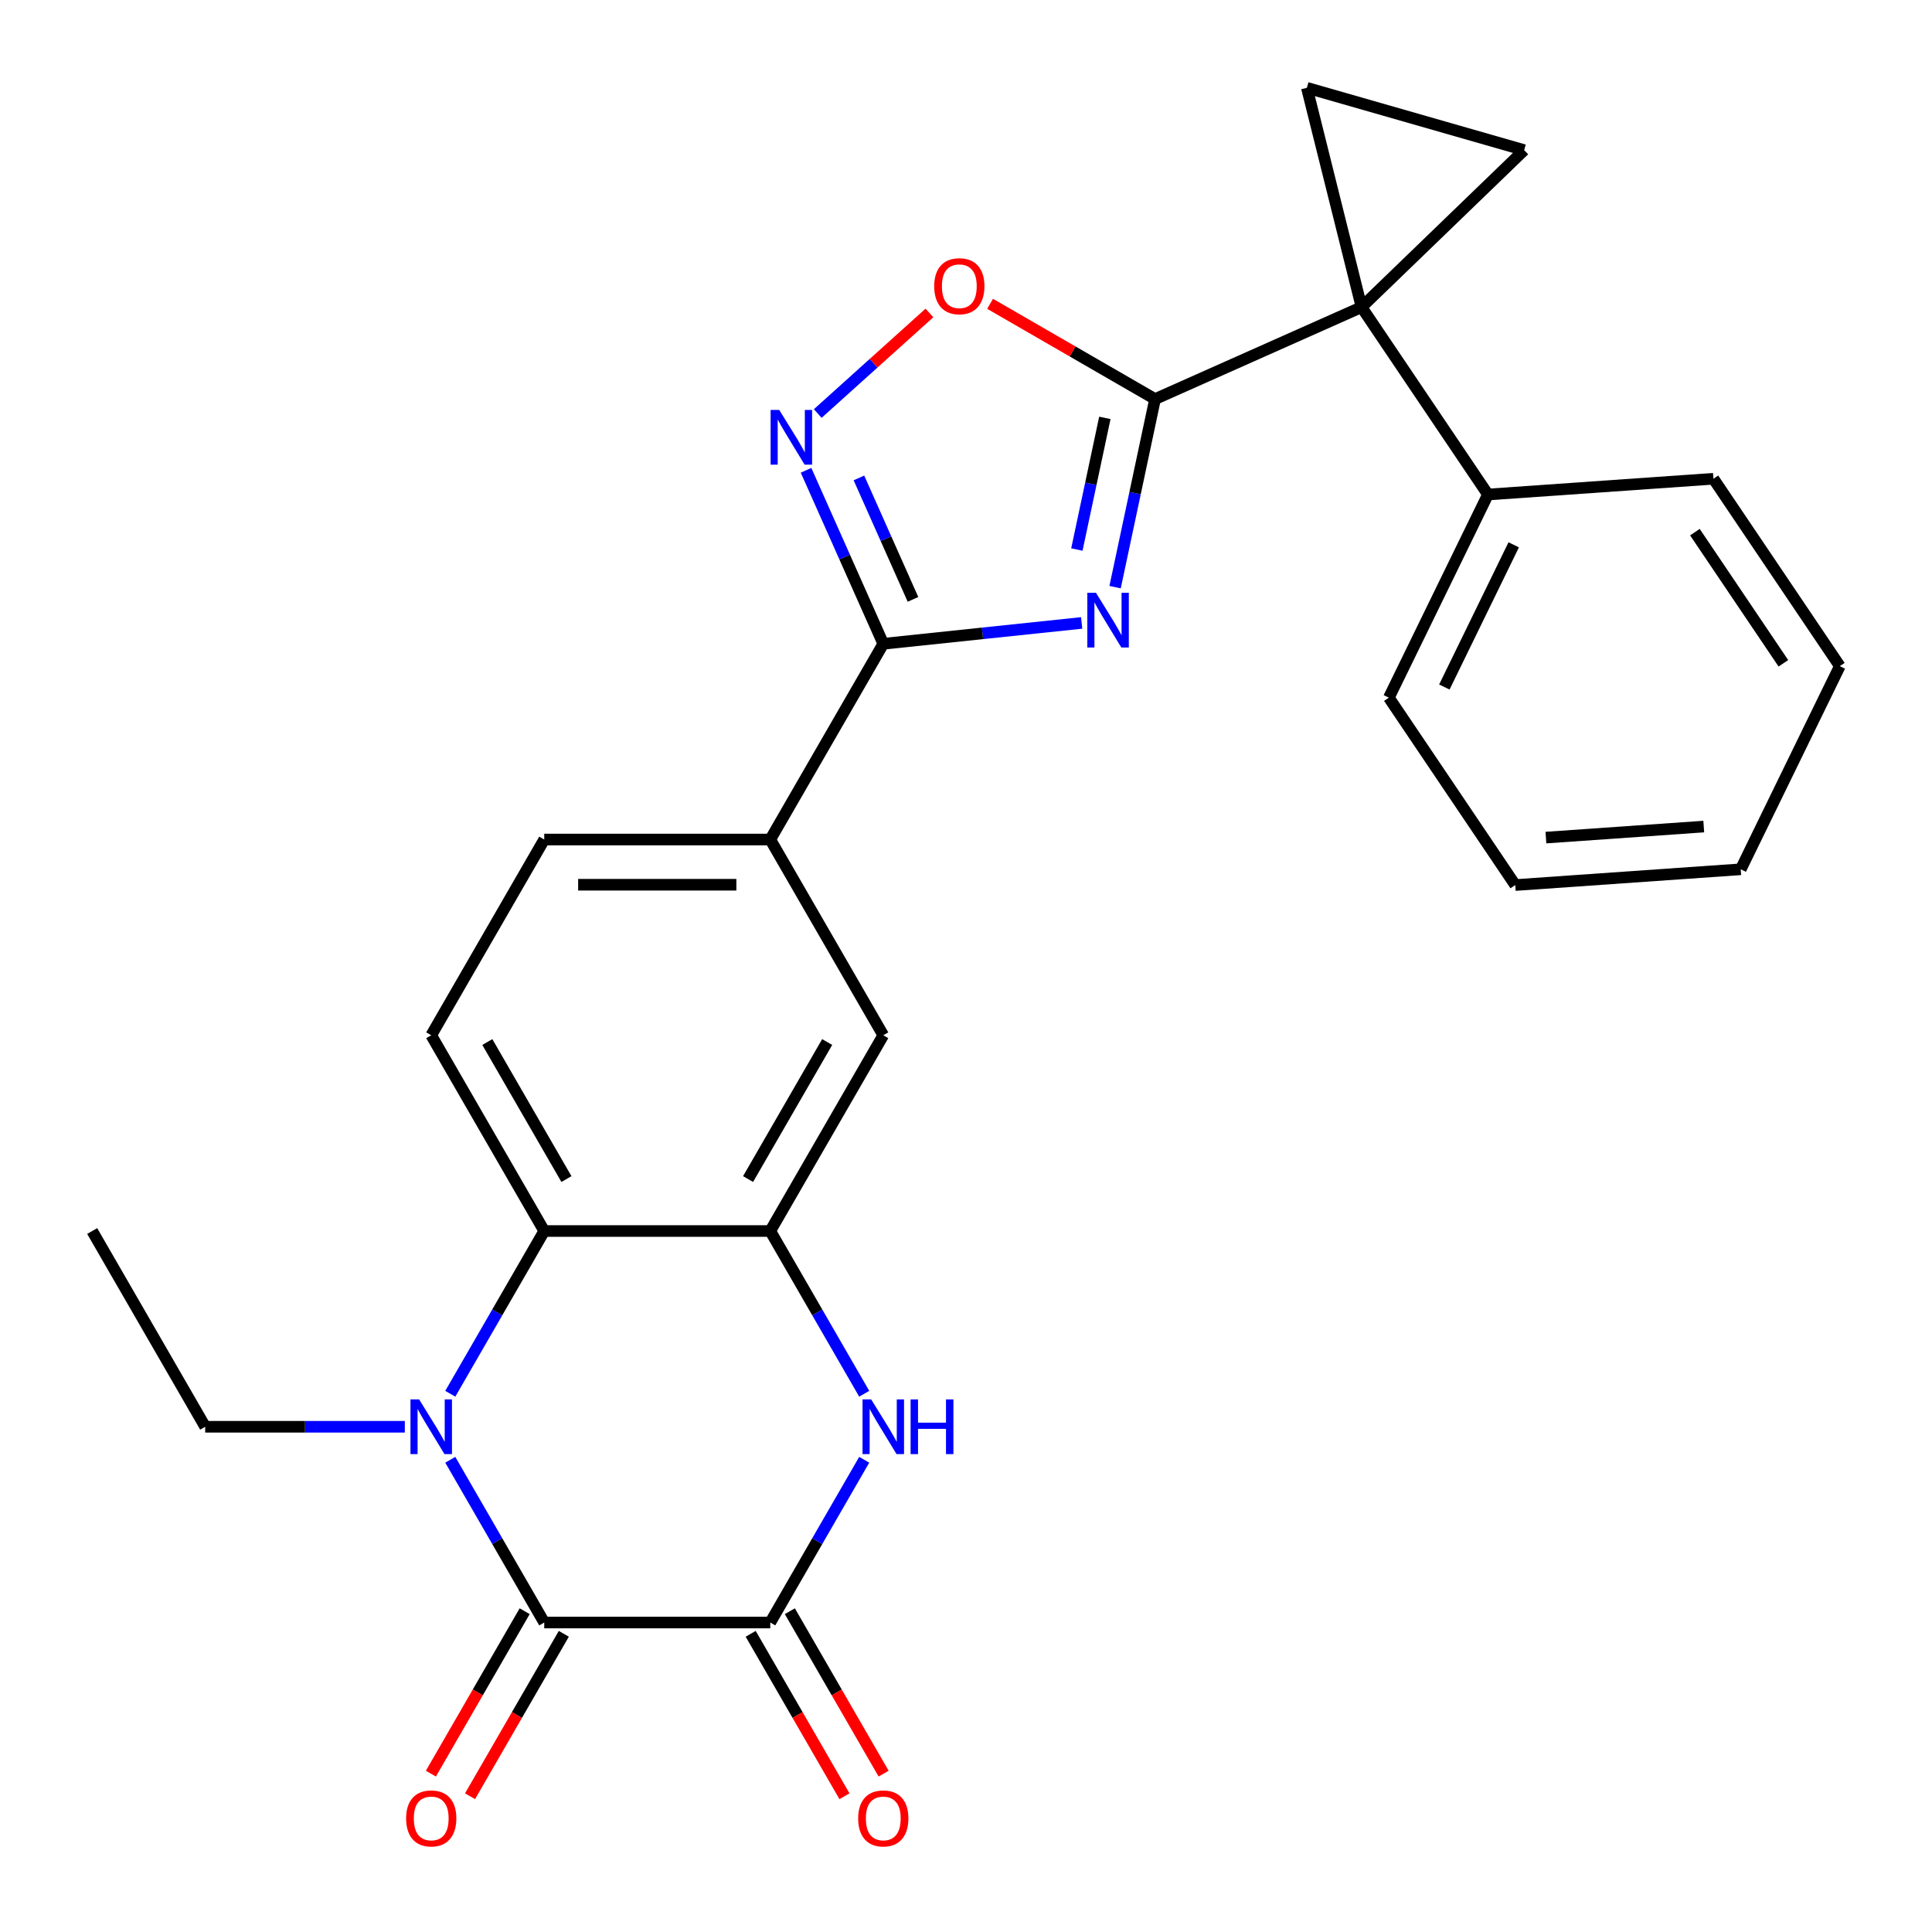 <?xml version='1.0' encoding='iso-8859-1'?>
<svg version='1.1' baseProfile='full'
              xmlns='http://www.w3.org/2000/svg'
                      xmlns:rdkit='http://www.rdkit.org/xml'
                      xmlns:xlink='http://www.w3.org/1999/xlink'
                  xml:space='preserve'
width='1000px' height='1000px' viewBox='0 0 1000 1000'>
<!-- END OF HEADER -->
<rect style='opacity:1.0;fill:#FFFFFF;stroke:none' width='1000' height='1000' x='0' y='0'> </rect>
<path class='bond-0' d='M 577.168,303.907 L 587.514,255.231' style='fill:none;fill-rule:evenodd;stroke:#0000FF;stroke-width:6px;stroke-linecap:butt;stroke-linejoin:miter;stroke-opacity:1' />
<path class='bond-0' d='M 587.514,255.231 L 597.86,206.556' style='fill:none;fill-rule:evenodd;stroke:#000000;stroke-width:6px;stroke-linecap:butt;stroke-linejoin:miter;stroke-opacity:1' />
<path class='bond-0' d='M 557.384,284.439 L 564.627,250.367' style='fill:none;fill-rule:evenodd;stroke:#0000FF;stroke-width:6px;stroke-linecap:butt;stroke-linejoin:miter;stroke-opacity:1' />
<path class='bond-0' d='M 564.627,250.367 L 571.869,216.294' style='fill:none;fill-rule:evenodd;stroke:#000000;stroke-width:6px;stroke-linecap:butt;stroke-linejoin:miter;stroke-opacity:1' />
<path class='bond-5' d='M 559.871,322.428 L 508.528,327.824' style='fill:none;fill-rule:evenodd;stroke:#0000FF;stroke-width:6px;stroke-linecap:butt;stroke-linejoin:miter;stroke-opacity:1' />
<path class='bond-5' d='M 508.528,327.824 L 457.185,333.221' style='fill:none;fill-rule:evenodd;stroke:#000000;stroke-width:6px;stroke-linecap:butt;stroke-linejoin:miter;stroke-opacity:1' />
<path class='bond-1' d='M 597.86,206.556 L 704.738,158.971' style='fill:none;fill-rule:evenodd;stroke:#000000;stroke-width:6px;stroke-linecap:butt;stroke-linejoin:miter;stroke-opacity:1' />
<path class='bond-10' d='M 597.86,206.556 L 555.164,181.905' style='fill:none;fill-rule:evenodd;stroke:#000000;stroke-width:6px;stroke-linecap:butt;stroke-linejoin:miter;stroke-opacity:1' />
<path class='bond-10' d='M 555.164,181.905 L 512.467,157.254' style='fill:none;fill-rule:evenodd;stroke:#FF0000;stroke-width:6px;stroke-linecap:butt;stroke-linejoin:miter;stroke-opacity:1' />
<path class='bond-11' d='M 704.738,158.971 L 788.894,77.702' style='fill:none;fill-rule:evenodd;stroke:#000000;stroke-width:6px;stroke-linecap:butt;stroke-linejoin:miter;stroke-opacity:1' />
<path class='bond-12' d='M 704.738,158.971 L 676.435,45.455' style='fill:none;fill-rule:evenodd;stroke:#000000;stroke-width:6px;stroke-linecap:butt;stroke-linejoin:miter;stroke-opacity:1' />
<path class='bond-17' d='M 704.738,158.971 L 770.159,255.962' style='fill:none;fill-rule:evenodd;stroke:#000000;stroke-width:6px;stroke-linecap:butt;stroke-linejoin:miter;stroke-opacity:1' />
<path class='bond-2' d='M 233.065,721.408 L 257.381,679.291' style='fill:none;fill-rule:evenodd;stroke:#0000FF;stroke-width:6px;stroke-linecap:butt;stroke-linejoin:miter;stroke-opacity:1' />
<path class='bond-2' d='M 257.381,679.291 L 281.697,637.174' style='fill:none;fill-rule:evenodd;stroke:#000000;stroke-width:6px;stroke-linecap:butt;stroke-linejoin:miter;stroke-opacity:1' />
<path class='bond-3' d='M 233.065,755.577 L 257.381,797.694' style='fill:none;fill-rule:evenodd;stroke:#0000FF;stroke-width:6px;stroke-linecap:butt;stroke-linejoin:miter;stroke-opacity:1' />
<path class='bond-3' d='M 257.381,797.694 L 281.697,839.81' style='fill:none;fill-rule:evenodd;stroke:#000000;stroke-width:6px;stroke-linecap:butt;stroke-linejoin:miter;stroke-opacity:1' />
<path class='bond-20' d='M 209.537,738.492 L 157.873,738.492' style='fill:none;fill-rule:evenodd;stroke:#0000FF;stroke-width:6px;stroke-linecap:butt;stroke-linejoin:miter;stroke-opacity:1' />
<path class='bond-20' d='M 157.873,738.492 L 106.209,738.492' style='fill:none;fill-rule:evenodd;stroke:#000000;stroke-width:6px;stroke-linecap:butt;stroke-linejoin:miter;stroke-opacity:1' />
<path class='bond-16' d='M 271.565,833.961 L 247.296,875.997' style='fill:none;fill-rule:evenodd;stroke:#000000;stroke-width:6px;stroke-linecap:butt;stroke-linejoin:miter;stroke-opacity:1' />
<path class='bond-16' d='M 247.296,875.997 L 223.026,918.034' style='fill:none;fill-rule:evenodd;stroke:#FF0000;stroke-width:6px;stroke-linecap:butt;stroke-linejoin:miter;stroke-opacity:1' />
<path class='bond-16' d='M 291.829,845.66 L 267.559,887.696' style='fill:none;fill-rule:evenodd;stroke:#000000;stroke-width:6px;stroke-linecap:butt;stroke-linejoin:miter;stroke-opacity:1' />
<path class='bond-16' d='M 267.559,887.696 L 243.289,929.733' style='fill:none;fill-rule:evenodd;stroke:#FF0000;stroke-width:6px;stroke-linecap:butt;stroke-linejoin:miter;stroke-opacity:1' />
<path class='bond-30' d='M 281.697,839.81 L 398.689,839.81' style='fill:none;fill-rule:evenodd;stroke:#000000;stroke-width:6px;stroke-linecap:butt;stroke-linejoin:miter;stroke-opacity:1' />
<path class='bond-4' d='M 398.689,839.81 L 423.005,797.694' style='fill:none;fill-rule:evenodd;stroke:#000000;stroke-width:6px;stroke-linecap:butt;stroke-linejoin:miter;stroke-opacity:1' />
<path class='bond-4' d='M 423.005,797.694 L 447.321,755.577' style='fill:none;fill-rule:evenodd;stroke:#0000FF;stroke-width:6px;stroke-linecap:butt;stroke-linejoin:miter;stroke-opacity:1' />
<path class='bond-18' d='M 388.557,845.66 L 412.827,887.696' style='fill:none;fill-rule:evenodd;stroke:#000000;stroke-width:6px;stroke-linecap:butt;stroke-linejoin:miter;stroke-opacity:1' />
<path class='bond-18' d='M 412.827,887.696 L 437.097,929.733' style='fill:none;fill-rule:evenodd;stroke:#FF0000;stroke-width:6px;stroke-linecap:butt;stroke-linejoin:miter;stroke-opacity:1' />
<path class='bond-18' d='M 408.821,833.961 L 433.091,875.997' style='fill:none;fill-rule:evenodd;stroke:#000000;stroke-width:6px;stroke-linecap:butt;stroke-linejoin:miter;stroke-opacity:1' />
<path class='bond-18' d='M 433.091,875.997 L 457.361,918.034' style='fill:none;fill-rule:evenodd;stroke:#FF0000;stroke-width:6px;stroke-linecap:butt;stroke-linejoin:miter;stroke-opacity:1' />
<path class='bond-7' d='M 457.185,333.221 L 437.196,288.324' style='fill:none;fill-rule:evenodd;stroke:#000000;stroke-width:6px;stroke-linecap:butt;stroke-linejoin:miter;stroke-opacity:1' />
<path class='bond-7' d='M 437.196,288.324 L 417.207,243.428' style='fill:none;fill-rule:evenodd;stroke:#0000FF;stroke-width:6px;stroke-linecap:butt;stroke-linejoin:miter;stroke-opacity:1' />
<path class='bond-7' d='M 472.564,310.235 L 458.571,278.807' style='fill:none;fill-rule:evenodd;stroke:#000000;stroke-width:6px;stroke-linecap:butt;stroke-linejoin:miter;stroke-opacity:1' />
<path class='bond-7' d='M 458.571,278.807 L 444.579,247.38' style='fill:none;fill-rule:evenodd;stroke:#0000FF;stroke-width:6px;stroke-linecap:butt;stroke-linejoin:miter;stroke-opacity:1' />
<path class='bond-13' d='M 457.185,333.221 L 398.689,434.538' style='fill:none;fill-rule:evenodd;stroke:#000000;stroke-width:6px;stroke-linecap:butt;stroke-linejoin:miter;stroke-opacity:1' />
<path class='bond-6' d='M 447.321,721.408 L 423.005,679.291' style='fill:none;fill-rule:evenodd;stroke:#0000FF;stroke-width:6px;stroke-linecap:butt;stroke-linejoin:miter;stroke-opacity:1' />
<path class='bond-6' d='M 423.005,679.291 L 398.689,637.174' style='fill:none;fill-rule:evenodd;stroke:#000000;stroke-width:6px;stroke-linecap:butt;stroke-linejoin:miter;stroke-opacity:1' />
<path class='bond-27' d='M 423.265,214.039 L 452.171,188.012' style='fill:none;fill-rule:evenodd;stroke:#0000FF;stroke-width:6px;stroke-linecap:butt;stroke-linejoin:miter;stroke-opacity:1' />
<path class='bond-27' d='M 452.171,188.012 L 481.077,161.985' style='fill:none;fill-rule:evenodd;stroke:#FF0000;stroke-width:6px;stroke-linecap:butt;stroke-linejoin:miter;stroke-opacity:1' />
<path class='bond-8' d='M 398.689,637.174 L 457.185,535.856' style='fill:none;fill-rule:evenodd;stroke:#000000;stroke-width:6px;stroke-linecap:butt;stroke-linejoin:miter;stroke-opacity:1' />
<path class='bond-8' d='M 387.2,610.277 L 428.147,539.355' style='fill:none;fill-rule:evenodd;stroke:#000000;stroke-width:6px;stroke-linecap:butt;stroke-linejoin:miter;stroke-opacity:1' />
<path class='bond-29' d='M 398.689,637.174 L 281.697,637.174' style='fill:none;fill-rule:evenodd;stroke:#000000;stroke-width:6px;stroke-linecap:butt;stroke-linejoin:miter;stroke-opacity:1' />
<path class='bond-9' d='M 281.697,637.174 L 223.201,535.856' style='fill:none;fill-rule:evenodd;stroke:#000000;stroke-width:6px;stroke-linecap:butt;stroke-linejoin:miter;stroke-opacity:1' />
<path class='bond-9' d='M 293.186,610.277 L 252.239,539.355' style='fill:none;fill-rule:evenodd;stroke:#000000;stroke-width:6px;stroke-linecap:butt;stroke-linejoin:miter;stroke-opacity:1' />
<path class='bond-28' d='M 788.894,77.702 L 676.435,45.455' style='fill:none;fill-rule:evenodd;stroke:#000000;stroke-width:6px;stroke-linecap:butt;stroke-linejoin:miter;stroke-opacity:1' />
<path class='bond-14' d='M 398.689,434.538 L 457.185,535.856' style='fill:none;fill-rule:evenodd;stroke:#000000;stroke-width:6px;stroke-linecap:butt;stroke-linejoin:miter;stroke-opacity:1' />
<path class='bond-19' d='M 398.689,434.538 L 281.697,434.538' style='fill:none;fill-rule:evenodd;stroke:#000000;stroke-width:6px;stroke-linecap:butt;stroke-linejoin:miter;stroke-opacity:1' />
<path class='bond-19' d='M 381.14,457.937 L 299.246,457.937' style='fill:none;fill-rule:evenodd;stroke:#000000;stroke-width:6px;stroke-linecap:butt;stroke-linejoin:miter;stroke-opacity:1' />
<path class='bond-15' d='M 223.201,535.856 L 281.697,434.538' style='fill:none;fill-rule:evenodd;stroke:#000000;stroke-width:6px;stroke-linecap:butt;stroke-linejoin:miter;stroke-opacity:1' />
<path class='bond-21' d='M 770.159,255.962 L 718.873,361.114' style='fill:none;fill-rule:evenodd;stroke:#000000;stroke-width:6px;stroke-linecap:butt;stroke-linejoin:miter;stroke-opacity:1' />
<path class='bond-21' d='M 783.496,281.992 L 747.596,355.598' style='fill:none;fill-rule:evenodd;stroke:#000000;stroke-width:6px;stroke-linecap:butt;stroke-linejoin:miter;stroke-opacity:1' />
<path class='bond-22' d='M 770.159,255.962 L 886.865,247.801' style='fill:none;fill-rule:evenodd;stroke:#000000;stroke-width:6px;stroke-linecap:butt;stroke-linejoin:miter;stroke-opacity:1' />
<path class='bond-23' d='M 106.209,738.492 L 47.714,637.174' style='fill:none;fill-rule:evenodd;stroke:#000000;stroke-width:6px;stroke-linecap:butt;stroke-linejoin:miter;stroke-opacity:1' />
<path class='bond-24' d='M 718.873,361.114 L 784.294,458.104' style='fill:none;fill-rule:evenodd;stroke:#000000;stroke-width:6px;stroke-linecap:butt;stroke-linejoin:miter;stroke-opacity:1' />
<path class='bond-25' d='M 886.865,247.801 L 952.287,344.792' style='fill:none;fill-rule:evenodd;stroke:#000000;stroke-width:6px;stroke-linecap:butt;stroke-linejoin:miter;stroke-opacity:1' />
<path class='bond-25' d='M 877.281,275.434 L 923.075,343.327' style='fill:none;fill-rule:evenodd;stroke:#000000;stroke-width:6px;stroke-linecap:butt;stroke-linejoin:miter;stroke-opacity:1' />
<path class='bond-31' d='M 784.294,458.104 L 901.001,449.943' style='fill:none;fill-rule:evenodd;stroke:#000000;stroke-width:6px;stroke-linecap:butt;stroke-linejoin:miter;stroke-opacity:1' />
<path class='bond-31' d='M 800.168,433.539 L 881.862,427.826' style='fill:none;fill-rule:evenodd;stroke:#000000;stroke-width:6px;stroke-linecap:butt;stroke-linejoin:miter;stroke-opacity:1' />
<path class='bond-26' d='M 952.287,344.792 L 901.001,449.943' style='fill:none;fill-rule:evenodd;stroke:#000000;stroke-width:6px;stroke-linecap:butt;stroke-linejoin:miter;stroke-opacity:1' />
<path  class='atom-0' d='M 567.276 306.832
L 576.556 321.832
Q 577.476 323.312, 578.956 325.992
Q 580.436 328.672, 580.516 328.832
L 580.516 306.832
L 584.276 306.832
L 584.276 335.152
L 580.396 335.152
L 570.436 318.752
Q 569.276 316.832, 568.036 314.632
Q 566.836 312.432, 566.476 311.752
L 566.476 335.152
L 562.796 335.152
L 562.796 306.832
L 567.276 306.832
' fill='#0000FF'/>
<path  class='atom-3' d='M 216.941 724.332
L 226.221 739.332
Q 227.141 740.812, 228.621 743.492
Q 230.101 746.172, 230.181 746.332
L 230.181 724.332
L 233.941 724.332
L 233.941 752.652
L 230.061 752.652
L 220.101 736.252
Q 218.941 734.332, 217.701 732.132
Q 216.501 729.932, 216.141 729.252
L 216.141 752.652
L 212.461 752.652
L 212.461 724.332
L 216.941 724.332
' fill='#0000FF'/>
<path  class='atom-7' d='M 450.925 724.332
L 460.205 739.332
Q 461.125 740.812, 462.605 743.492
Q 464.085 746.172, 464.165 746.332
L 464.165 724.332
L 467.925 724.332
L 467.925 752.652
L 464.045 752.652
L 454.085 736.252
Q 452.925 734.332, 451.685 732.132
Q 450.485 729.932, 450.125 729.252
L 450.125 752.652
L 446.445 752.652
L 446.445 724.332
L 450.925 724.332
' fill='#0000FF'/>
<path  class='atom-7' d='M 471.325 724.332
L 475.165 724.332
L 475.165 736.372
L 489.645 736.372
L 489.645 724.332
L 493.485 724.332
L 493.485 752.652
L 489.645 752.652
L 489.645 739.572
L 475.165 739.572
L 475.165 752.652
L 471.325 752.652
L 471.325 724.332
' fill='#0000FF'/>
<path  class='atom-8' d='M 403.34 212.183
L 412.62 227.183
Q 413.54 228.663, 415.02 231.343
Q 416.5 234.023, 416.58 234.183
L 416.58 212.183
L 420.34 212.183
L 420.34 240.503
L 416.46 240.503
L 406.5 224.103
Q 405.34 222.183, 404.1 219.983
Q 402.9 217.783, 402.54 217.103
L 402.54 240.503
L 398.86 240.503
L 398.86 212.183
L 403.34 212.183
' fill='#0000FF'/>
<path  class='atom-11' d='M 483.542 148.14
Q 483.542 141.34, 486.902 137.54
Q 490.262 133.74, 496.542 133.74
Q 502.822 133.74, 506.182 137.54
Q 509.542 141.34, 509.542 148.14
Q 509.542 155.02, 506.142 158.94
Q 502.742 162.82, 496.542 162.82
Q 490.302 162.82, 486.902 158.94
Q 483.542 155.06, 483.542 148.14
M 496.542 159.62
Q 500.862 159.62, 503.182 156.74
Q 505.542 153.82, 505.542 148.14
Q 505.542 142.58, 503.182 139.78
Q 500.862 136.94, 496.542 136.94
Q 492.222 136.94, 489.862 139.74
Q 487.542 142.54, 487.542 148.14
Q 487.542 153.86, 489.862 156.74
Q 492.222 159.62, 496.542 159.62
' fill='#FF0000'/>
<path  class='atom-17' d='M 210.201 941.208
Q 210.201 934.408, 213.561 930.608
Q 216.921 926.808, 223.201 926.808
Q 229.481 926.808, 232.841 930.608
Q 236.201 934.408, 236.201 941.208
Q 236.201 948.088, 232.801 952.008
Q 229.401 955.888, 223.201 955.888
Q 216.961 955.888, 213.561 952.008
Q 210.201 948.128, 210.201 941.208
M 223.201 952.688
Q 227.521 952.688, 229.841 949.808
Q 232.201 946.888, 232.201 941.208
Q 232.201 935.648, 229.841 932.848
Q 227.521 930.008, 223.201 930.008
Q 218.881 930.008, 216.521 932.808
Q 214.201 935.608, 214.201 941.208
Q 214.201 946.928, 216.521 949.808
Q 218.881 952.688, 223.201 952.688
' fill='#FF0000'/>
<path  class='atom-19' d='M 444.185 941.208
Q 444.185 934.408, 447.545 930.608
Q 450.905 926.808, 457.185 926.808
Q 463.465 926.808, 466.825 930.608
Q 470.185 934.408, 470.185 941.208
Q 470.185 948.088, 466.785 952.008
Q 463.385 955.888, 457.185 955.888
Q 450.945 955.888, 447.545 952.008
Q 444.185 948.128, 444.185 941.208
M 457.185 952.688
Q 461.505 952.688, 463.825 949.808
Q 466.185 946.888, 466.185 941.208
Q 466.185 935.648, 463.825 932.848
Q 461.505 930.008, 457.185 930.008
Q 452.865 930.008, 450.505 932.808
Q 448.185 935.608, 448.185 941.208
Q 448.185 946.928, 450.505 949.808
Q 452.865 952.688, 457.185 952.688
' fill='#FF0000'/>
</svg>
